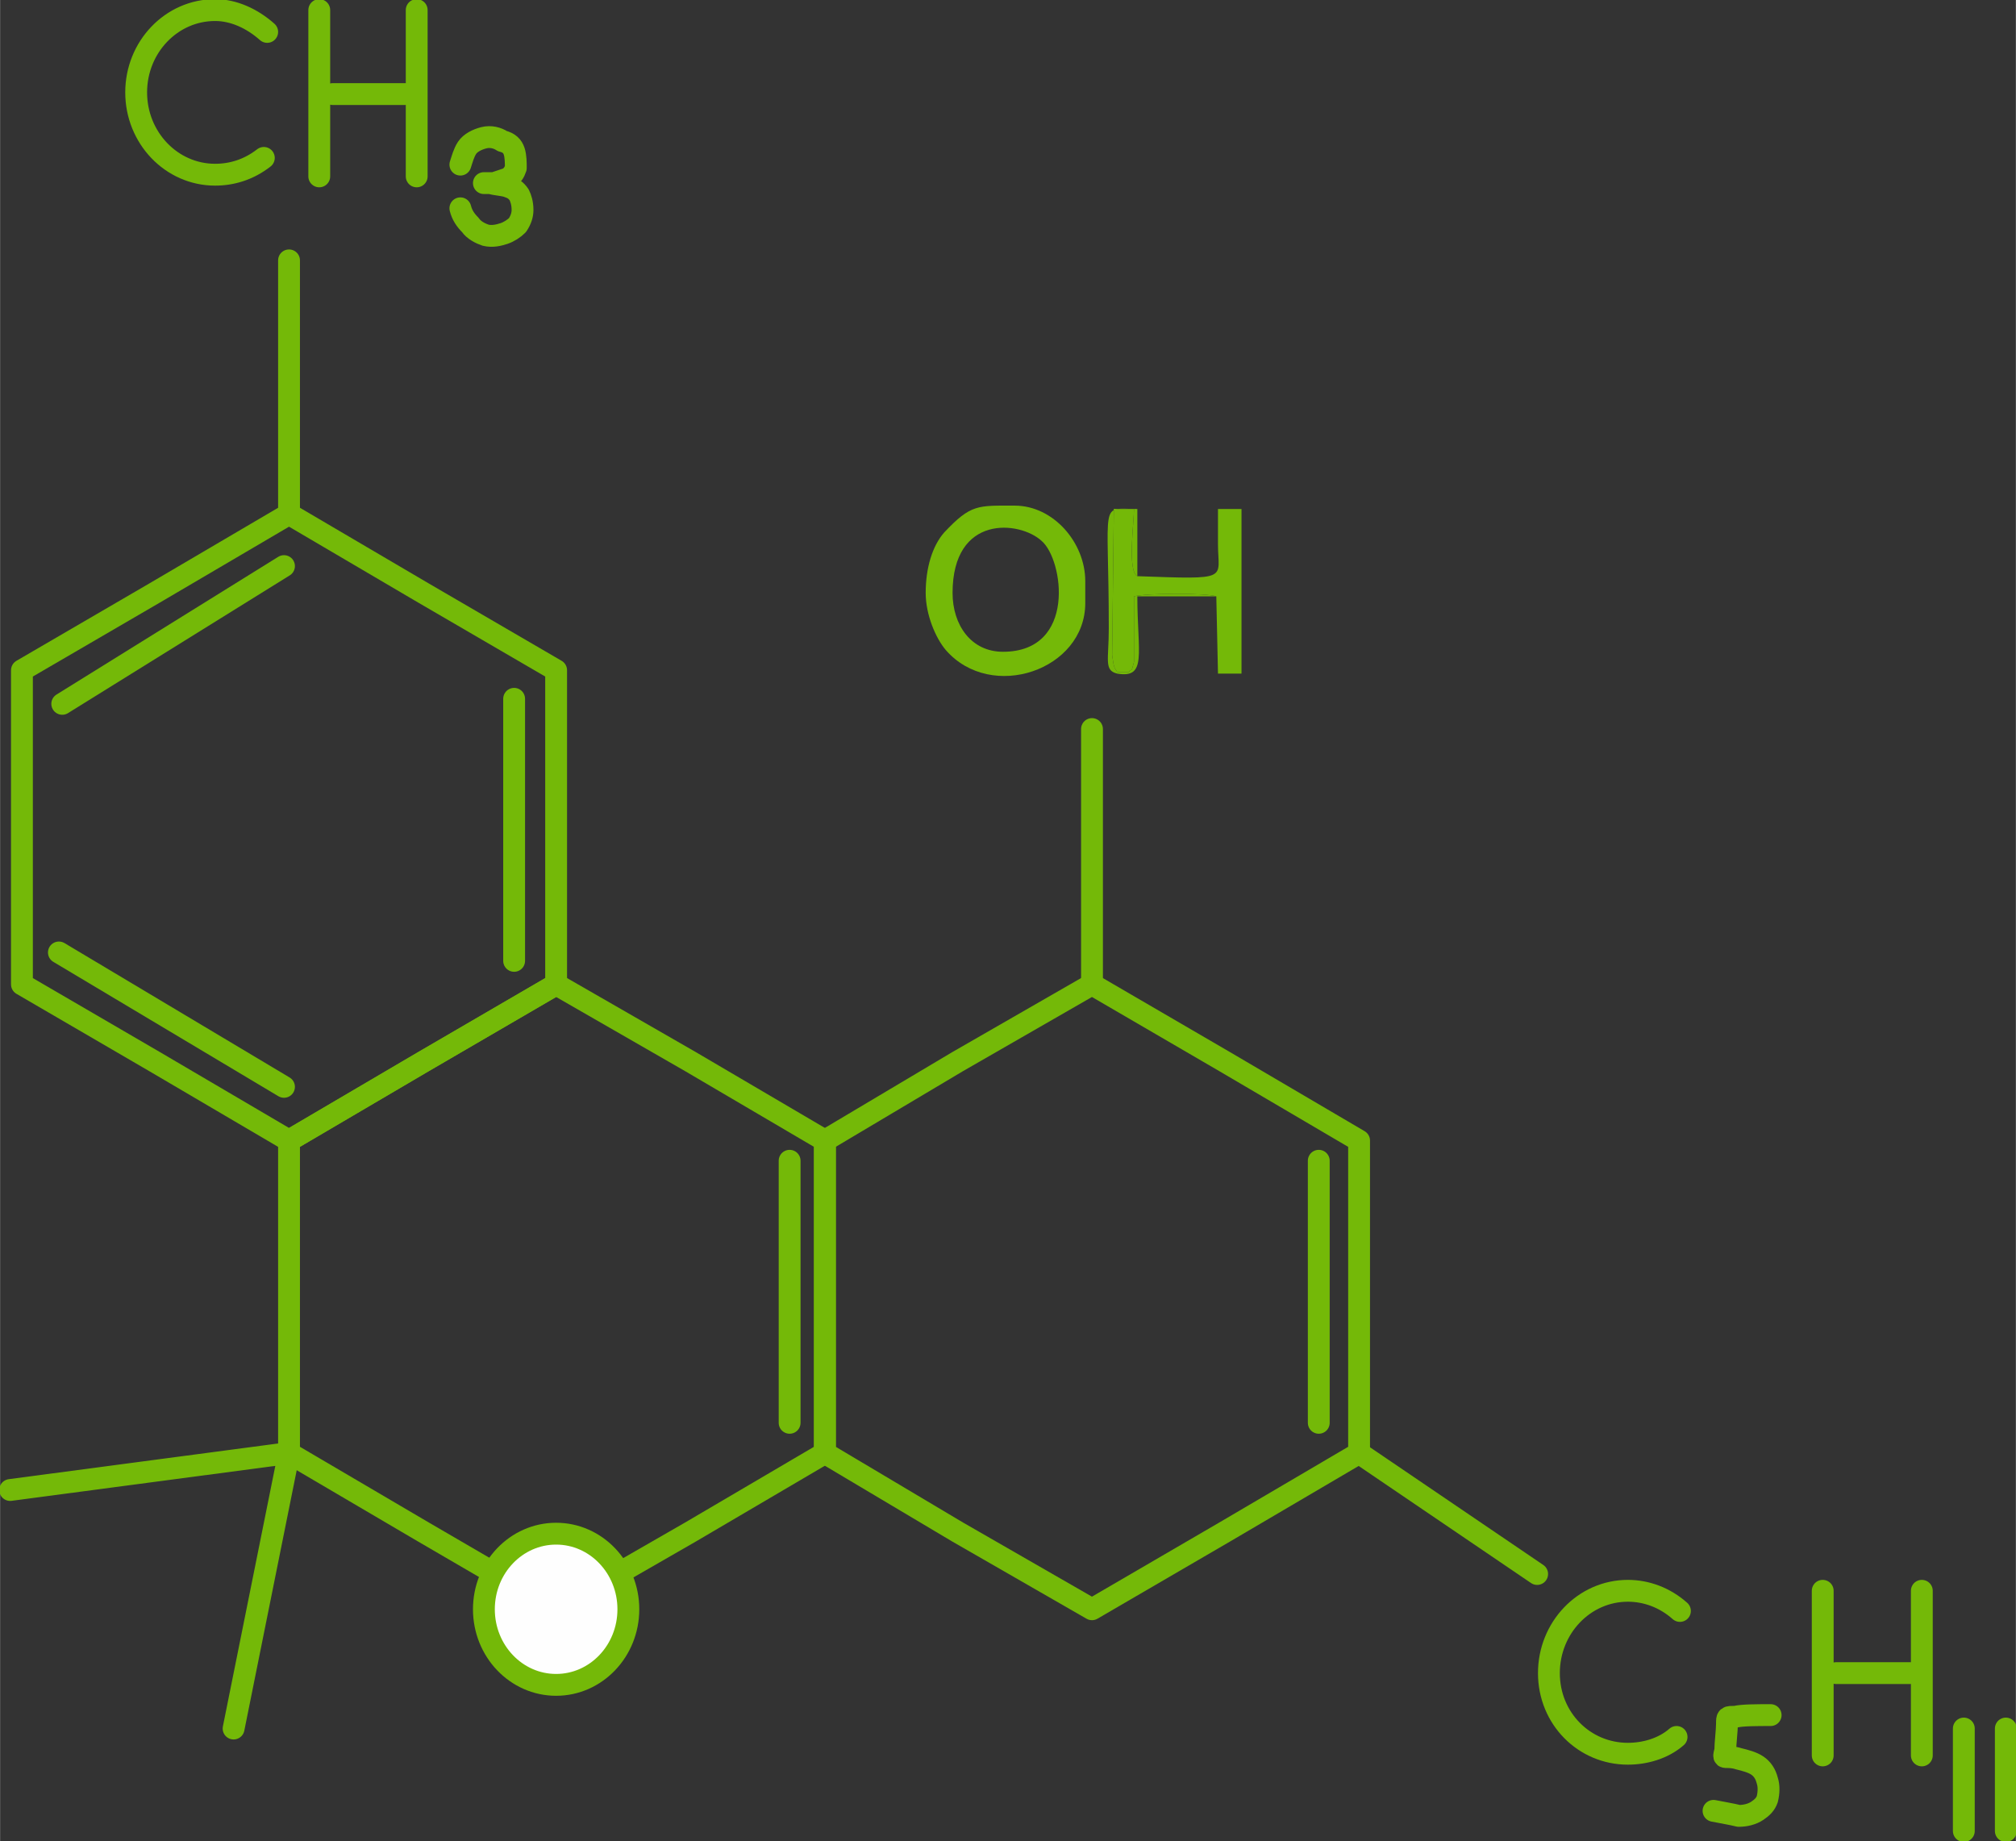 <?xml version="1.0" encoding="UTF-8"?>
<!DOCTYPE svg PUBLIC "-//W3C//DTD SVG 1.1//EN" "http://www.w3.org/Graphics/SVG/1.1/DTD/svg11.dtd">
<!-- Creator: CorelDRAW 2017 -->
<svg xmlns="http://www.w3.org/2000/svg" xml:space="preserve" width="219px" height="200px" version="1.1" style="shape-rendering:geometricPrecision; text-rendering:geometricPrecision; image-rendering:optimizeQuality; fill-rule:evenodd; clip-rule:evenodd"
viewBox="0 0 1200000 1096000"
 xmlns:xlink="http://www.w3.org/1999/xlink">
 <rect x="0" y="0" width="1200000" height="1096000" fill="#333333" stroke="none"/>
 <defs>
  <style type="text/css">
   <![CDATA[
    .str1 {stroke:#74B908;stroke-width:13000;stroke-linecap:round;stroke-linejoin:round;stroke-miterlimit:22.926}
    .str0 {stroke:#74B908;stroke-width:13000;stroke-linecap:round;stroke-linejoin:round;stroke-miterlimit:22.926}
    .fil0 {fill:none}
    .fil2 {fill:#FEFEFE}
    .fil1 {fill:#74B908}
   ]]>
  </style>
 </defs>
 <g id="Слой_x0020_1">
  <polygon class="fil0 str0" points="172000,306000 252000,353000 331000,399000 331000,492000 331000,586000 252000,632000 172000,679000 92000,632000 13000,586000 13000,492000 13000,399000 92000,353000 "/>
  <polygon class="fil0 str0" points="331000,586000 411000,632000 491000,679000 491000,772000 491000,865000 411000,912000 331000,958000 252000,912000 172000,865000 172000,772000 172000,679000 252000,632000 "/>
  <polygon class="fil0 str0" points="650000,586000 729000,632000 809000,679000 809000,772000 809000,865000 729000,912000 650000,958000 570000,912000 491000,865000 491000,772000 491000,679000 570000,632000 "/>
  <line class="fil0 str0" x1="785000" y1="691000" x2="785000" y2= "847000" />
  <line class="fil0 str0" x1="470000" y1="691000" x2="470000" y2= "847000" />
  <line class="fil0 str0" x1="306000" y1="416000" x2="306000" y2= "572000" />
  <line class="fil0 str0" x1="37000" y1="419000" x2="169000" y2= "337000" />
  <line class="fil0 str0" x1="169000" y1="647000" x2="35000" y2= "567000" />
  <line class="fil0 str0" x1="172000" y1="865000" x2="6000" y2= "887000" />
  <line class="fil0 str0" x1="172000" y1="865000" x2="139000" y2= "1029000" />
  <line class="fil0 str0" x1="172000" y1="306000" x2="172000" y2= "155000" />
  <line class="fil0 str0" x1="650000" y1="586000" x2="650000" y2= "434000" />
  <line class="fil0 str0" x1="809000" y1="865000" x2="915000" y2= "937000" />
  <g id="_447511753840">
   <path class="fil0 str1" d="M274000 98000c1000,-3000 2000,-7000 4000,-10000 2000,-3000 6000,-5000 10000,-6000 4000,-1000 8000,0 11000,2000 4000,1000 6000,3000 7000,6000 1000,3000 1000,7000 1000,10000 -1000,3000 -2000,4000 -4000,6000 -3000,1000 -6000,2000 -9000,3000 -3000,0 -5000,0 -6000,0 -1000,0 -1000,0 0,0 1000,0 2000,0 4000,0 3000,1000 7000,1000 10000,2000 3000,1000 5000,2000 7000,5000 1000,2000 2000,5000 2000,9000 0,3000 -1000,6000 -3000,9000 -2000,2000 -5000,4000 -8000,5000 -3000,1000 -7000,2000 -11000,1000 -3000,-1000 -7000,-3000 -9000,-6000 -3000,-3000 -5000,-6000 -6000,-10000"/>
   <path class="fil0 str0" d="M157000 94000c-9000,7000 -19000,10000 -29000,10000 -26000,0 -47000,-22000 -47000,-49000 0,-27000 21000,-49000 47000,-49000 11000,0 22000,5000 31000,13000"/>
   <g>
    <line class="fil0 str0" x1="190000" y1="6000" x2="190000" y2= "105000" />
    <line class="fil0 str0" x1="241000" y1="56000" x2="198000" y2= "56000" />
    <line class="fil0 str0" x1="248000" y1="6000" x2="248000" y2= "105000" />
   </g>
  </g>
  <path class="fil1" d="M567000 353000c0,-47000 40000,-43000 53000,-31000 13000,11000 21000,66000 -23000,66000 -19000,0 -30000,-16000 -30000,-35000zm-16000 0c0,13000 6000,27000 12000,34000 27000,31000 83000,12000 83000,-28000l0 -13000c0,-23000 -19000,-45000 -42000,-45000 -22000,0 -26000,-1000 -42000,16000 -7000,8000 -11000,21000 -11000,36000z"/>
  <path class="fil1" d="M677000 343000c-6000,-3000 -2000,-32000 -2000,-40000l-12000 0 -1000 87000c1000,7000 1000,7000 3000,10000l7000 0c2000,-3000 1000,2000 3000,-6000 0,0 0,-5000 0,-6000l0 -33000c8000,-2000 43000,-2000 49000,0l1000 46000 14000 0 0 -98000 -14000 0c0,7000 0,14000 0,21000 0,21000 8000,21000 -48000,19000z"/>
  <path class="fil1" d="M724000 355000c-6000,-2000 -41000,-2000 -49000,0l0 33000c0,1000 0,6000 0,6000 -2000,8000 -1000,3000 -3000,6000l-7000 0c-2000,-3000 -2000,-3000 -3000,-10000l1000 -87000 12000 0c0,8000 -4000,37000 2000,40000l0 -40000c-23000,0 -17000,-7000 -17000,71000 0,19000 -3000,25000 5000,27000 18000,3000 12000,-12000 12000,-46000l47000 0z"/>
  <ellipse class="fil2 str0" cx="331000" cy="958000" rx="43000" ry="45000"/>
  <path class="fil0 str0" d="M998000 1034000c-8000,7000 -19000,10000 -29000,10000 -26000,0 -47000,-21000 -47000,-48000 0,-27000 21000,-49000 47000,-49000 11000,0 22000,4000 31000,12000"/>
  <g id="_447511755472">
   <line class="fil0 str0" x1="1085000" y1="947000" x2="1085000" y2= "1045000" />
   <line class="fil0 str0" x1="1137000" y1="996000" x2="1093000" y2= "996000" />
   <line class="fil0 str0" x1="1144000" y1="947000" x2="1144000" y2= "1045000" />
  </g>
  <line class="fil0 str0" x1="1169000" y1="1029000" x2="1169000" y2= "1090000" />
  <line class="fil0 str0" x1="1194000" y1="1029000" x2="1194000" y2= "1090000" />
  <path class="fil0 str0" d="M1054000 1021000c-8000,0 -17000,0 -21000,1000 -5000,0 -5000,0 -5000,4000 0,4000 -1000,12000 -1000,16000 -1000,4000 -1000,4000 1000,4000 1000,0 4000,0 7000,1000 4000,1000 8000,2000 11000,4000 3000,2000 5000,5000 6000,9000 1000,3000 1000,7000 0,11000 -1000,3000 -3000,5000 -6000,7000 -3000,2000 -7000,3000 -11000,3000 -4000,-1000 -10000,-2000 -15000,-3000"/>
 </g>
</svg>
